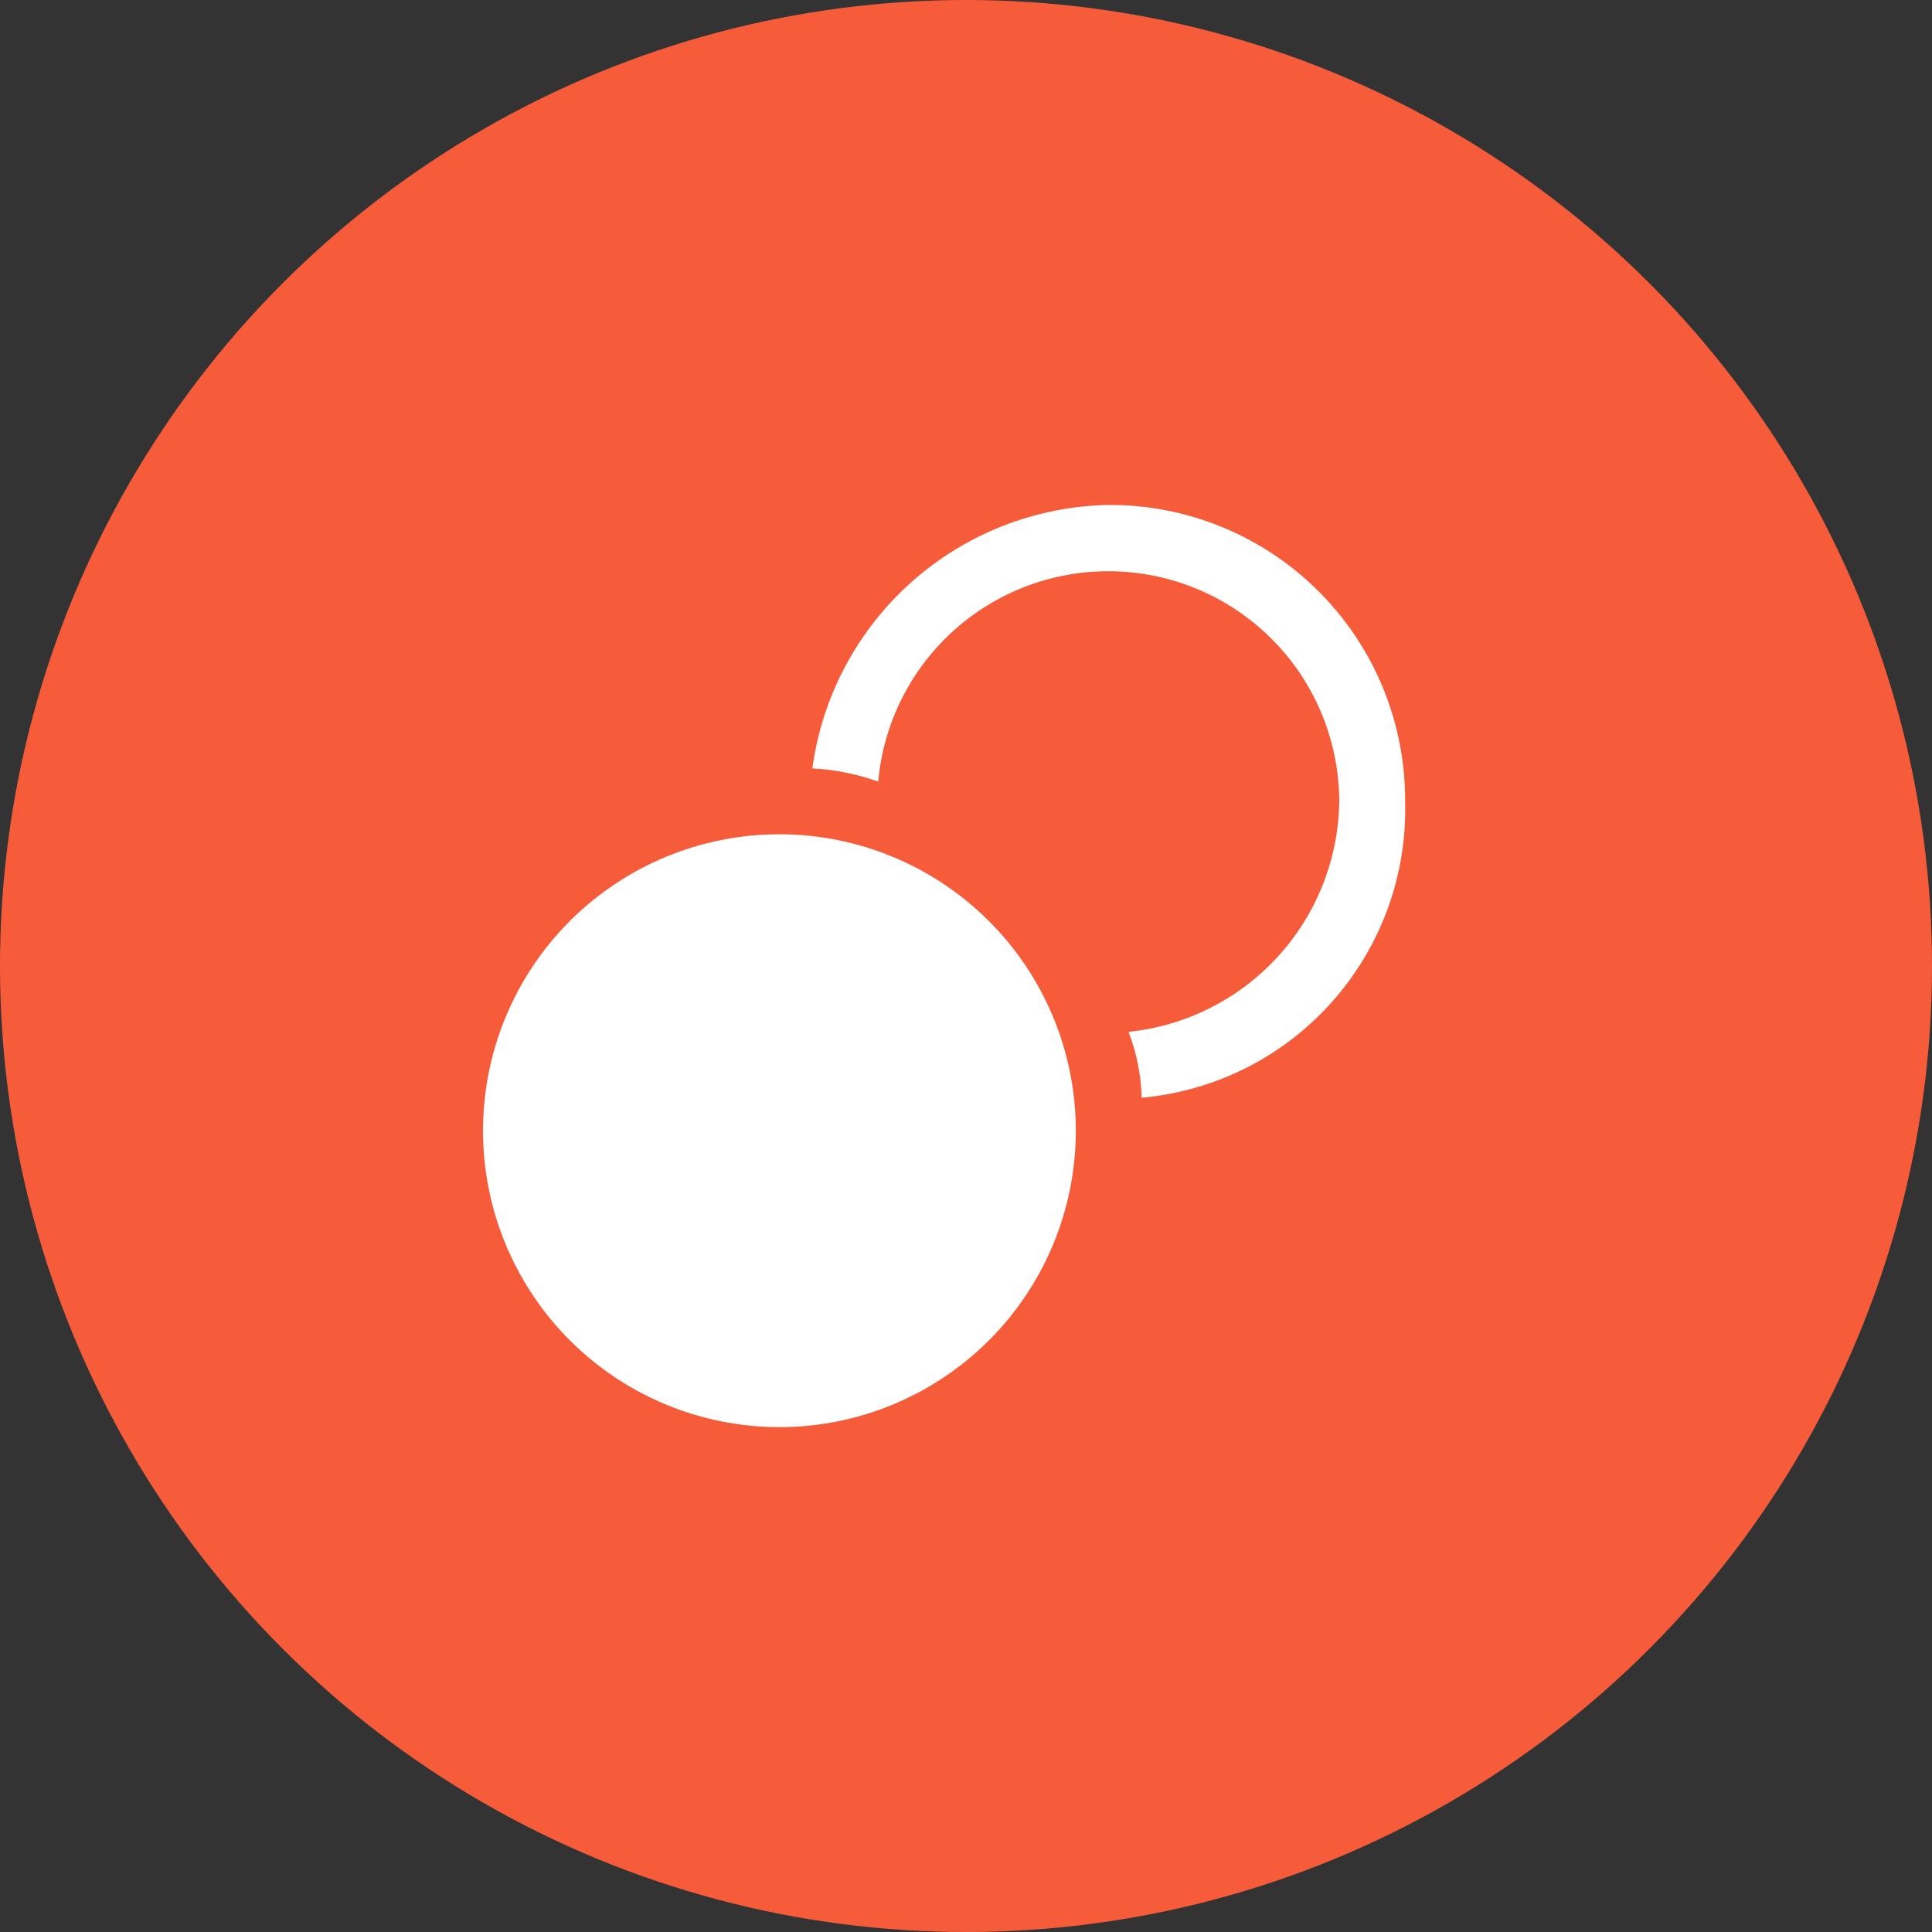 <svg width="44" height="44" viewBox="0 0 44 44" fill="none" xmlns="http://www.w3.org/2000/svg">
<rect x="0" y="0" width="44" height="44" fill="#333333" stroke="none"/>
<circle cx="22" cy="22" r="22" fill="#F65C3A"/>
<path d="M32.001 18.25C32.048 19.928 31.453 21.56 30.338 22.814C29.224 24.069 27.672 24.85 26.001 25C25.988 24.486 25.887 23.979 25.701 23.5C27.005 23.366 28.215 22.757 29.1 21.789C29.985 20.821 30.484 19.561 30.501 18.25C30.496 16.897 29.97 15.598 29.032 14.623C28.095 13.648 26.817 13.072 25.465 13.014C24.114 12.956 22.792 13.421 21.774 14.312C20.757 15.203 20.121 16.453 20.001 17.8C19.518 17.628 19.013 17.527 18.501 17.5C18.723 15.858 19.527 14.351 20.765 13.25C22.003 12.15 23.594 11.529 25.251 11.5C26.138 11.496 27.018 11.668 27.838 12.006C28.659 12.344 29.405 12.841 30.032 13.469C30.66 14.096 31.157 14.842 31.495 15.662C31.832 16.483 32.005 17.363 32.001 18.25ZM17.751 19C15.96 19 14.243 19.711 12.977 20.977C11.711 22.243 11 23.96 11 25.751C11 27.541 11.711 29.258 12.977 30.524C14.243 31.79 15.96 32.502 17.751 32.502C19.541 32.502 21.258 31.79 22.524 30.524C23.79 29.259 24.501 27.542 24.501 25.752C24.501 23.961 23.79 22.244 22.524 20.979C21.258 19.713 19.541 19 17.751 19Z" fill="white"/>
</svg>
